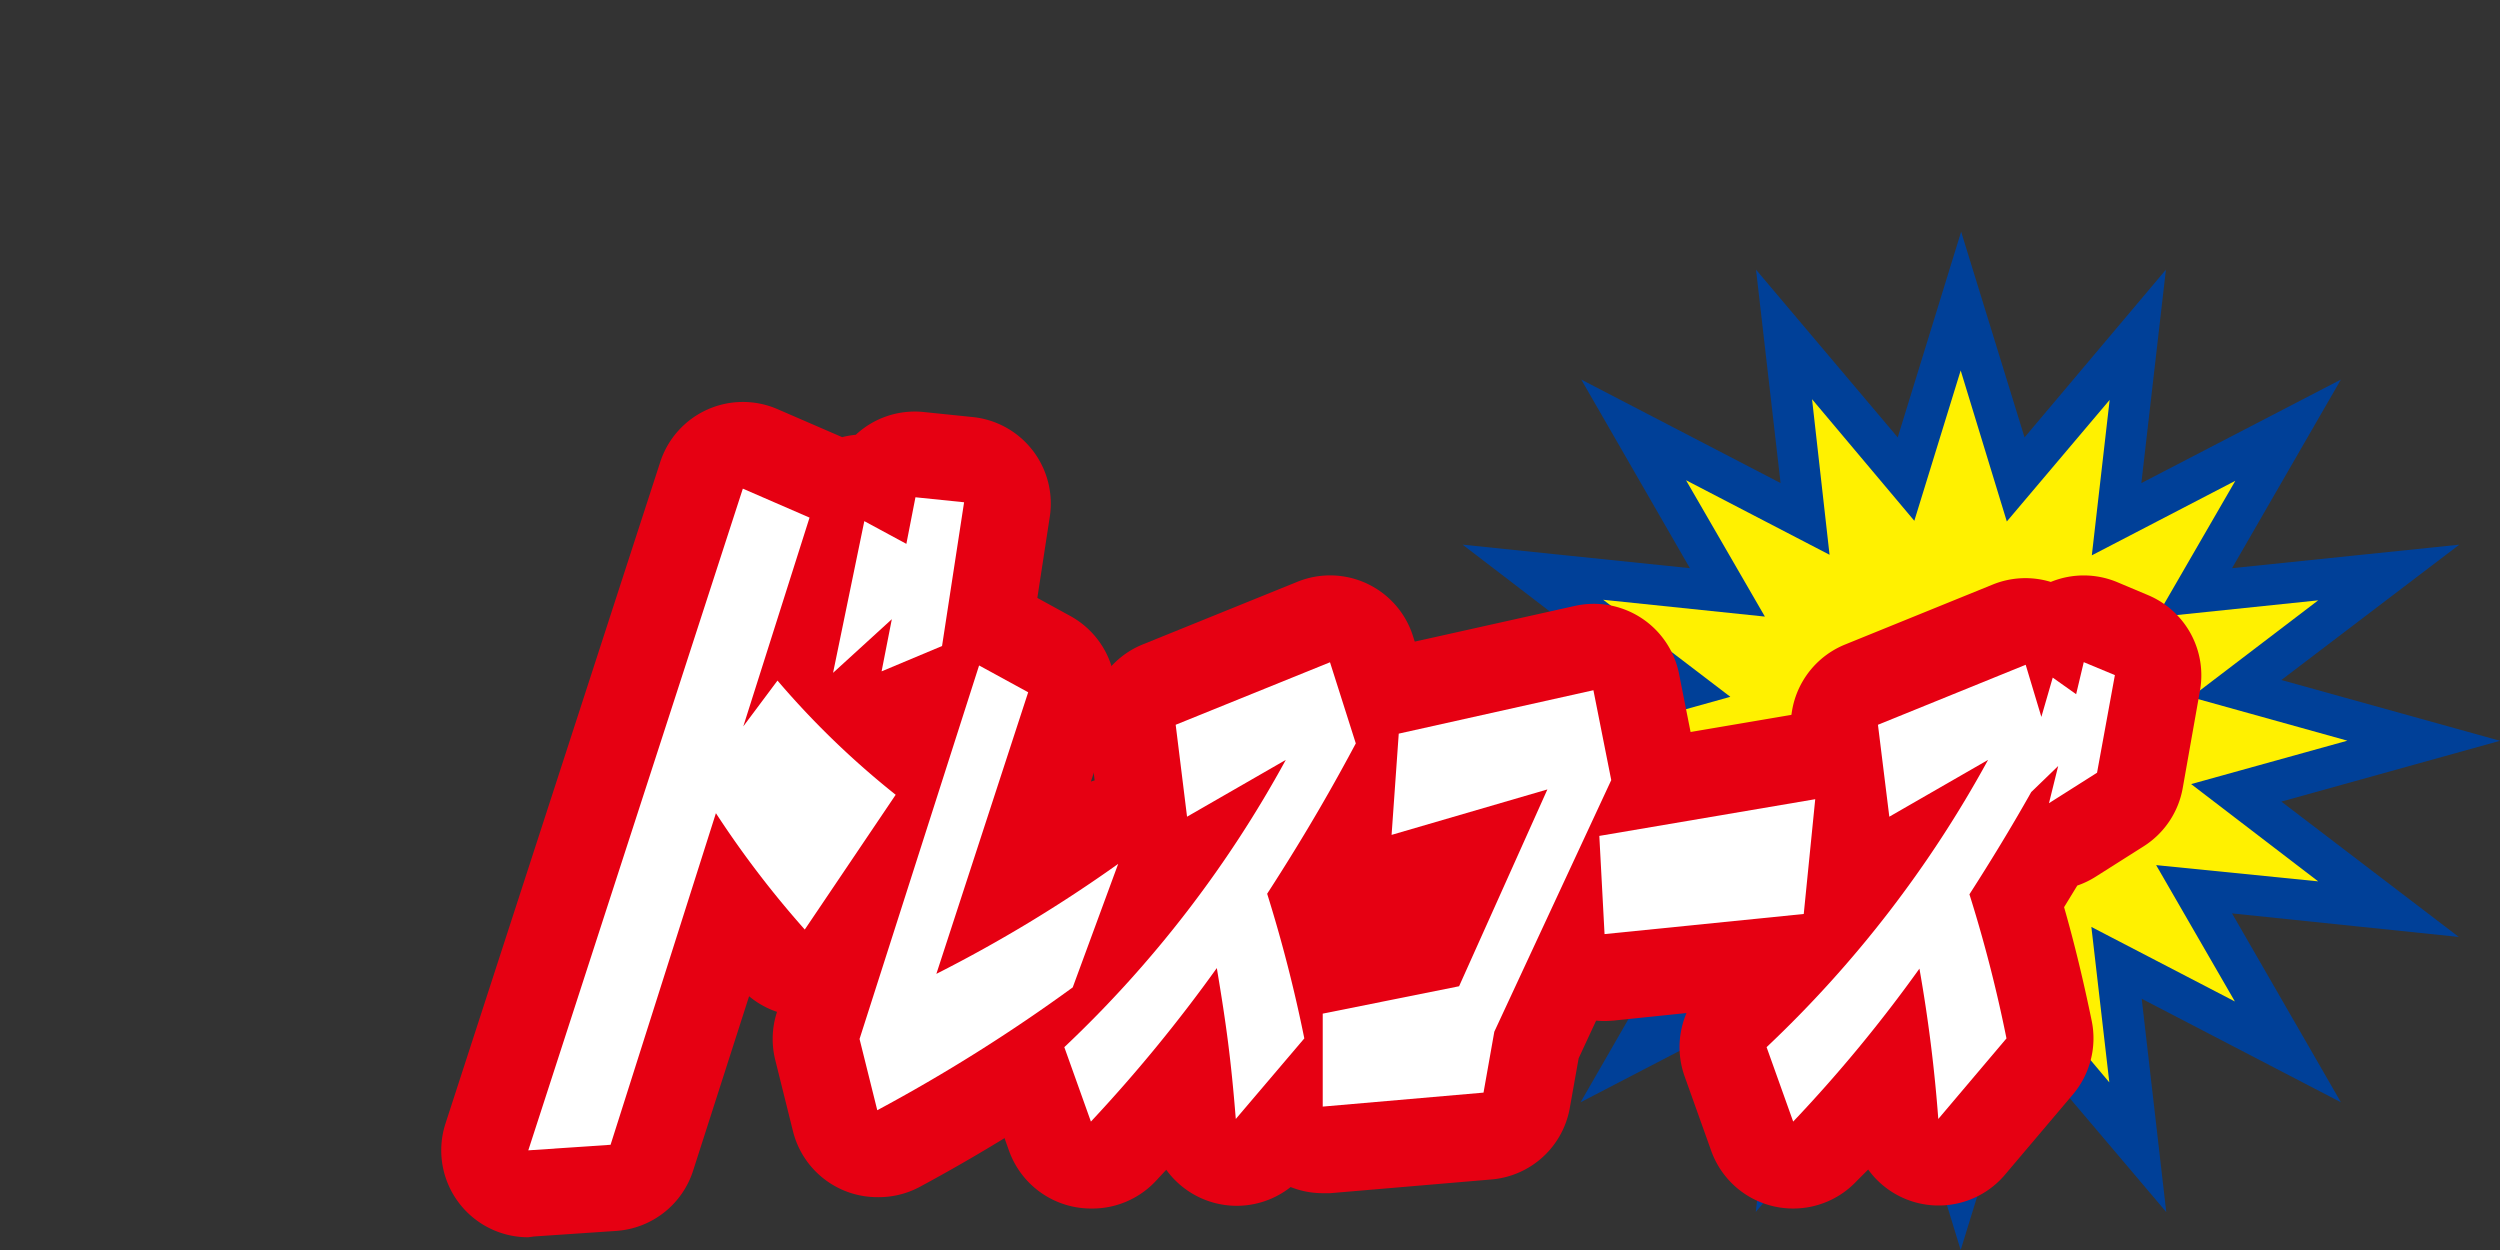 <svg xmlns="http://www.w3.org/2000/svg" viewBox="0 0 220 110"><rect x="0" y="0" width="220" height="110" fill="#333333" stroke="none"/><defs><style>.cls-1{fill:none;}.cls-2{fill:#fff100;}.cls-3{fill:#004098;}.cls-4{fill:#e60012;}.cls-5{fill:#fff;}</style></defs><title>dresscodes</title><g id="レイヤー_2" data-name="レイヤー 2"><g id="レイヤー_7" data-name="レイヤー 7"><rect class="cls-1" width="220" height="110"/></g><g id="レイヤー_2-2" data-name="レイヤー 2"><polygon class="cls-2" points="213.28 65.19 196.79 69.78 210.19 80.01 193.1 78.24 201.35 92.56 186.27 84.73 188.14 100.95 177.37 88.23 172.54 103.89 167.71 88.23 156.94 100.95 158.81 84.72 143.72 92.56 151.97 78.23 134.89 80.01 148.29 69.78 131.79 65.19 148.29 60.6 134.89 50.38 151.98 52.15 143.72 37.83 158.81 45.66 156.94 29.43 167.71 42.16 172.54 26.5 177.37 42.16 188.14 29.43 186.27 45.66 201.35 37.83 193.1 52.15 210.19 50.38 196.79 60.6 213.28 65.19"/><path class="cls-3" d="M172.54,110,167,91.9l-12.49,14.75,2.16-18.78L139.09,97l9.56-16.61-20,2.07,15.62-11.91-19.25-5.35,19.25-5.35L128.71,47.93l20,2.07-9.56-16.6,17.54,9.11-2.16-18.78L167,38.49l5.58-18.1,5.58,18.1L190.6,23.73l-2.16,18.78L206,33.4,196.42,50l20-2.07L200.76,59.84,220,65.19l-19.24,5.35,15.61,11.91-19.95-2.07L206,97l-17.53-9.11,2.16,18.77L178.12,91.9Zm-4.08-25.45,4.08,13.23,4.08-13.23,9,10.7-1.58-13.68,12.63,6.56-6.93-12L204,77.56,192.82,69l13.75-3.82-13.75-3.83L204,52.83l-14.23,1.48,6.94-12-12.63,6.56,1.57-13.68-9.05,10.7L172.54,32.6l-4.08,13.23-9-10.7L161,48.82l-12.63-6.56,6.94,12-14.23-1.48,11.19,8.54-13.75,3.83L152.26,69l-11.19,8.54,14.22-1.48-6.93,12L161,81.56l-1.58,13.69Z"/><path class="cls-4" d="M68.42,59.89a75.12,75.12,0,0,0,10.4,10.05l-8,11.86A86.7,86.7,0,0,1,63,71.56l-9.27,29.18-7.24.49L65.37,43l5.87,2.55L65.41,63.92Zm4.89-.68,2.75-13.35,3.7,2,.8-4.1,4.28.44L82.9,56.85l-5.32,2.23.9-4.59Z"/><path class="cls-4" d="M46.47,108.88a7.65,7.65,0,0,1-7.27-10l18.9-58.22A7.65,7.65,0,0,1,68.41,36l5.7,2.47a7.78,7.78,0,0,1,1.2-.21,7.62,7.62,0,0,1,6-2l4.28.44a7.65,7.65,0,0,1,6.79,8.78L90.46,58a7.65,7.65,0,0,1-4.6,5.89l-1.6.67a7.65,7.65,0,0,1,.89,9.67l-8,11.86a7.65,7.65,0,0,1-11.23,1.58L61,103a7.65,7.65,0,0,1-6.77,5.32l-7.24.49Z"/><path class="cls-4" d="M82.4,85.7a124.18,124.18,0,0,0,16-9.68l-4,10.87A147.93,147.93,0,0,1,77.2,97.7l-1.56-6.27L86.16,58.56l4.32,2.36Z"/><path class="cls-4" d="M77.2,105.35a7.65,7.65,0,0,1-7.42-5.81l-1.56-6.27a7.65,7.65,0,0,1,.14-4.17L78.87,56.22a7.65,7.65,0,0,1,11-4.38l4.32,2.37a7.65,7.65,0,0,1,3.6,9.08L96,68.78a7.65,7.65,0,0,1,9.64,9.9l-4,10.87a7.66,7.66,0,0,1-2.71,3.55,155.57,155.57,0,0,1-18,11.35A7.65,7.65,0,0,1,77.2,105.35Z"/><path class="cls-4" d="M108.75,98.47c-.42-5.23-.84-8.32-1.67-13.28A133.8,133.8,0,0,1,96,98.7l-2.34-6.55a101.75,101.75,0,0,0,19.49-25.28l-8.69,5-1-8.09,13.58-5.5,2.27,7.14c-1.77,3.32-4.18,7.64-7.8,13.23a126.22,126.22,0,0,1,3.27,12.73Z"/><path class="cls-4" d="M96,106.35a7.66,7.66,0,0,1-7.2-5.07l-2.34-6.55a7.65,7.65,0,0,1,1.92-8.12A99,99,0,0,0,98,76a7.65,7.65,0,0,1-1.16-3.2l-1-8.09a7.65,7.65,0,0,1,4.72-8l13.58-5.5A7.65,7.65,0,0,1,124.35,56l2.27,7.14a7.65,7.65,0,0,1-.54,5.92c-1.44,2.7-3.4,6.27-6.23,10.81,1,3.32,1.58,5.75,2.45,10a7.65,7.65,0,0,1-1.67,6.49l-6,7.09a7.65,7.65,0,0,1-12-.51l-.93,1A7.65,7.65,0,0,1,96,106.35Z"/><path class="cls-4" d="M130.55,96.15,116.4,97.38V89.2l12-2.41,7.77-17.32-13.71,4,.63-8.91,17.13-3.82,1.57,7.91L131.5,90.79Z"/><path class="cls-4" d="M116.4,105a7.65,7.65,0,0,1-7.65-7.64V89.21a7.65,7.65,0,0,1,6.14-7.51l4.94-1a7.65,7.65,0,0,1-5-7.73l.63-8.91a7.65,7.65,0,0,1,6-6.92l17.13-3.82a7.65,7.65,0,0,1,9.17,6l1.57,7.91a7.65,7.65,0,0,1-.57,4.7l-9.84,21.2-.78,4.38a7.65,7.65,0,0,1-6.87,6.28L117.06,105Zm14.14-8.88h0Z"/><path class="cls-4" d="M158.73,80.43,141.19,82.2l-.46-8.64,19-3.23Z"/><path class="cls-4" d="M141.19,89.85a7.65,7.65,0,0,1-7.64-7.24L133.09,74A7.65,7.65,0,0,1,139.45,66l19-3.23a7.65,7.65,0,0,1,8.89,8.29l-1,10.09A7.65,7.65,0,0,1,159.5,88L142,89.81C141.71,89.83,141.45,89.85,141.19,89.85Zm17.53-9.42h0Z"/><path class="cls-4" d="M178.75,69.7c-1.74,3.09-3.57,6.09-5.44,9a122.43,122.43,0,0,1,3.26,12.68l-6,7.09a132.55,132.55,0,0,0-1.66-13.23A126.44,126.44,0,0,1,157.79,98.7l-2.34-6.55a101.8,101.8,0,0,0,19.49-25.28l-8.69,5-1-8.09,13-5.28,1.38,4.59,1-3.46,2.06,1.46.67-2.82,2.74,1.14L184.54,68l-4.23,2.68.81-3.27Z"/><path class="cls-4" d="M157.79,106.35a7.65,7.65,0,0,1-7.2-5.07l-2.34-6.55a7.65,7.65,0,0,1,1.92-8.12A98.92,98.92,0,0,0,159.81,76a7.65,7.65,0,0,1-1.16-3.19l-1-8.09a7.65,7.65,0,0,1,4.71-8l13-5.28a7.64,7.64,0,0,1,5.11-.23,7.65,7.65,0,0,1,5.8,0L189,52.36a7.65,7.65,0,0,1,4.6,8.4l-1.52,8.59a7.65,7.65,0,0,1-3.43,5.12l-4.23,2.68a7.67,7.67,0,0,1-1.62.78l-1.16,1.9c.92,3.22,1.69,6.42,2.43,10a7.65,7.65,0,0,1-1.67,6.5l-6,7.09a7.65,7.65,0,0,1-12-.5l-1,1A7.65,7.65,0,0,1,157.79,106.35Z"/><path class="cls-5" d="M68.42,59.89a75.12,75.12,0,0,0,10.4,10.05l-8,11.86A86.7,86.7,0,0,1,63,71.56l-9.27,29.18-7.24.49L65.37,43l5.87,2.55L65.41,63.92Zm4.89-.68,2.75-13.35,3.7,2,.8-4.1,4.28.44L82.9,56.85l-5.32,2.23.9-4.59Z"/><path class="cls-5" d="M82.4,85.7a124.18,124.18,0,0,0,16-9.68l-4,10.87A147.93,147.93,0,0,1,77.2,97.7l-1.56-6.27L86.16,58.56l4.32,2.36Z"/><path class="cls-5" d="M108.75,98.47c-.42-5.23-.84-8.32-1.67-13.28A133.8,133.8,0,0,1,96,98.7l-2.34-6.55a101.75,101.75,0,0,0,19.49-25.28l-8.69,5-1-8.09,13.58-5.5,2.27,7.14c-1.77,3.32-4.18,7.64-7.8,13.23a126.22,126.22,0,0,1,3.27,12.73Z"/><path class="cls-5" d="M130.55,96.15,116.4,97.38V89.2l12-2.41,7.77-17.32-13.71,4,.63-8.91,17.13-3.82,1.57,7.91L131.5,90.79Z"/><path class="cls-5" d="M158.73,80.43,141.2,82.2l-.46-8.64,19-3.23Z"/><path class="cls-5" d="M178.75,69.7c-1.74,3.09-3.57,6.09-5.44,9a122.43,122.43,0,0,1,3.26,12.68l-6,7.09a132.63,132.63,0,0,0-1.66-13.23A126.47,126.47,0,0,1,157.8,98.7l-2.34-6.55a101.8,101.8,0,0,0,19.49-25.28l-8.69,5-1-8.09,13-5.28,1.38,4.59,1-3.46,2.06,1.46.67-2.82,2.74,1.14L184.54,68l-4.23,2.68.81-3.27Z"/></g></g></svg>